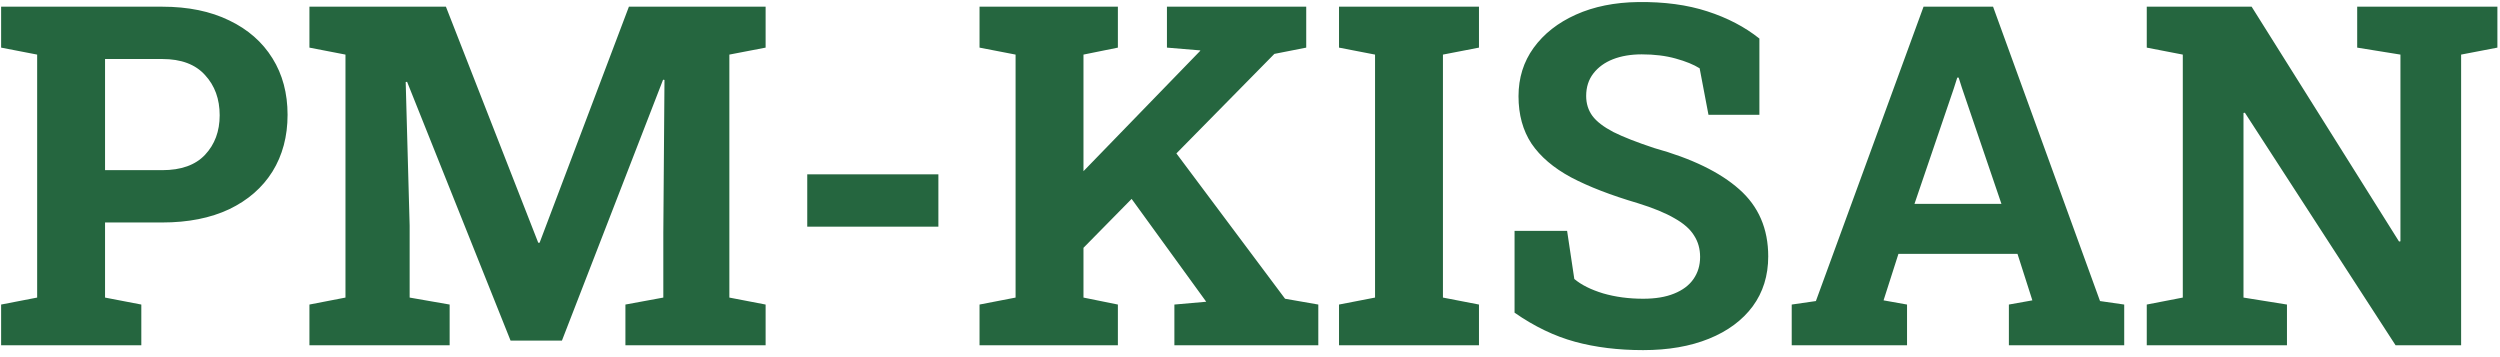 <svg width="210" height="30" viewBox="0 0 210 30" fill="none" xmlns="http://www.w3.org/2000/svg">
<path d="M0.094 29V25.582L3.121 24.996V4.586L0.094 4V0.562H3.121H13.629C15.803 0.562 17.678 0.947 19.254 1.715C20.829 2.47 22.04 3.531 22.887 4.898C23.733 6.253 24.156 7.835 24.156 9.645C24.156 11.454 23.733 13.043 22.887 14.41C22.04 15.764 20.829 16.819 19.254 17.574C17.678 18.316 15.803 18.688 13.629 18.688H8.824V24.996L11.871 25.582V29H0.094ZM8.824 14.293H13.629C15.217 14.293 16.415 13.863 17.223 13.004C18.043 12.132 18.453 11.025 18.453 9.684C18.453 8.316 18.043 7.19 17.223 6.305C16.415 5.406 15.217 4.957 13.629 4.957H8.824V14.293ZM25.992 29V25.582L29.02 24.996V4.586L25.992 4V0.562H29.02H37.457L45.211 20.387H45.328L52.828 0.562H64.312V4L61.266 4.586V24.996L64.312 25.582V29H52.535V25.582L55.719 24.996V19.547L55.816 6.715L55.699 6.695L47.203 28.609H42.887L34.195 6.871L34.078 6.891L34.41 18.961V24.996L37.77 25.582V29H25.992ZM67.809 19.039V14.645H78.824V19.039H67.809ZM89.82 22.027L86.871 18.648L100.797 4.293L100.836 4.234L98.023 4V0.562H109.723V4L107.047 4.527L89.82 22.027ZM82.281 29V25.582L85.309 24.996V4.586L82.281 4V0.562H93.902V4L91.012 4.586V24.996L93.902 25.582V29H82.281ZM98.648 29V25.582L101.305 25.348H101.324L94.098 15.387L97.867 11.617L107.945 25.094L110.738 25.582V29H98.648ZM112.477 29V25.582L115.504 24.996V4.586L112.477 4V0.562H124.234V4L121.207 4.586V24.996L124.234 25.582V29H112.477ZM138.023 29.41C135.927 29.41 134.02 29.176 132.301 28.707C130.582 28.238 128.889 27.424 127.223 26.266V19.391H131.637L132.242 23.434C132.828 23.928 133.635 24.332 134.664 24.645C135.693 24.944 136.812 25.094 138.023 25.094C139.052 25.094 139.918 24.951 140.621 24.664C141.337 24.378 141.878 23.974 142.242 23.453C142.62 22.919 142.809 22.294 142.809 21.578C142.809 20.901 142.639 20.302 142.301 19.781C141.975 19.247 141.428 18.766 140.66 18.336C139.905 17.893 138.876 17.47 137.574 17.066C135.322 16.402 133.453 15.68 131.969 14.898C130.497 14.104 129.391 13.16 128.648 12.066C127.919 10.96 127.555 9.632 127.555 8.082C127.555 6.546 127.978 5.191 128.824 4.02C129.684 2.835 130.868 1.904 132.379 1.227C133.889 0.549 135.634 0.198 137.613 0.172C139.801 0.146 141.734 0.406 143.414 0.953C145.107 1.5 146.565 2.262 147.789 3.238V9.645H143.512L142.77 5.738C142.275 5.426 141.604 5.152 140.758 4.918C139.924 4.684 138.974 4.566 137.906 4.566C136.995 4.566 136.188 4.703 135.484 4.977C134.794 5.25 134.247 5.647 133.844 6.168C133.44 6.689 133.238 7.32 133.238 8.062C133.238 8.701 133.414 9.26 133.766 9.742C134.117 10.211 134.703 10.66 135.523 11.09C136.357 11.507 137.503 11.956 138.961 12.438C142.099 13.31 144.475 14.462 146.09 15.895C147.717 17.327 148.531 19.208 148.531 21.539C148.531 23.154 148.095 24.553 147.223 25.738C146.35 26.91 145.126 27.815 143.551 28.453C141.975 29.091 140.133 29.41 138.023 29.41ZM150.504 29V25.582L152.535 25.289L161.578 0.562H167.418L176.402 25.289L178.434 25.582V29H168.746V25.582L170.719 25.23L169.469 21.324H159.469L158.219 25.23L160.191 25.582V29H150.504ZM160.816 17.125H168.121L164.801 7.379L164.527 6.52H164.41L164.117 7.438L160.816 17.125ZM180.328 29V25.582L183.355 24.996V4.586L180.328 4V0.562H183.355H189.137L201.52 20.289L201.637 20.27V4.586L198.004 4V0.562H206.734H209.781V4L206.734 4.586V29H201.227L188.57 9.469L188.453 9.488V24.996L192.105 25.582V29H180.328Z" fill="#25663F"/>
</svg>
